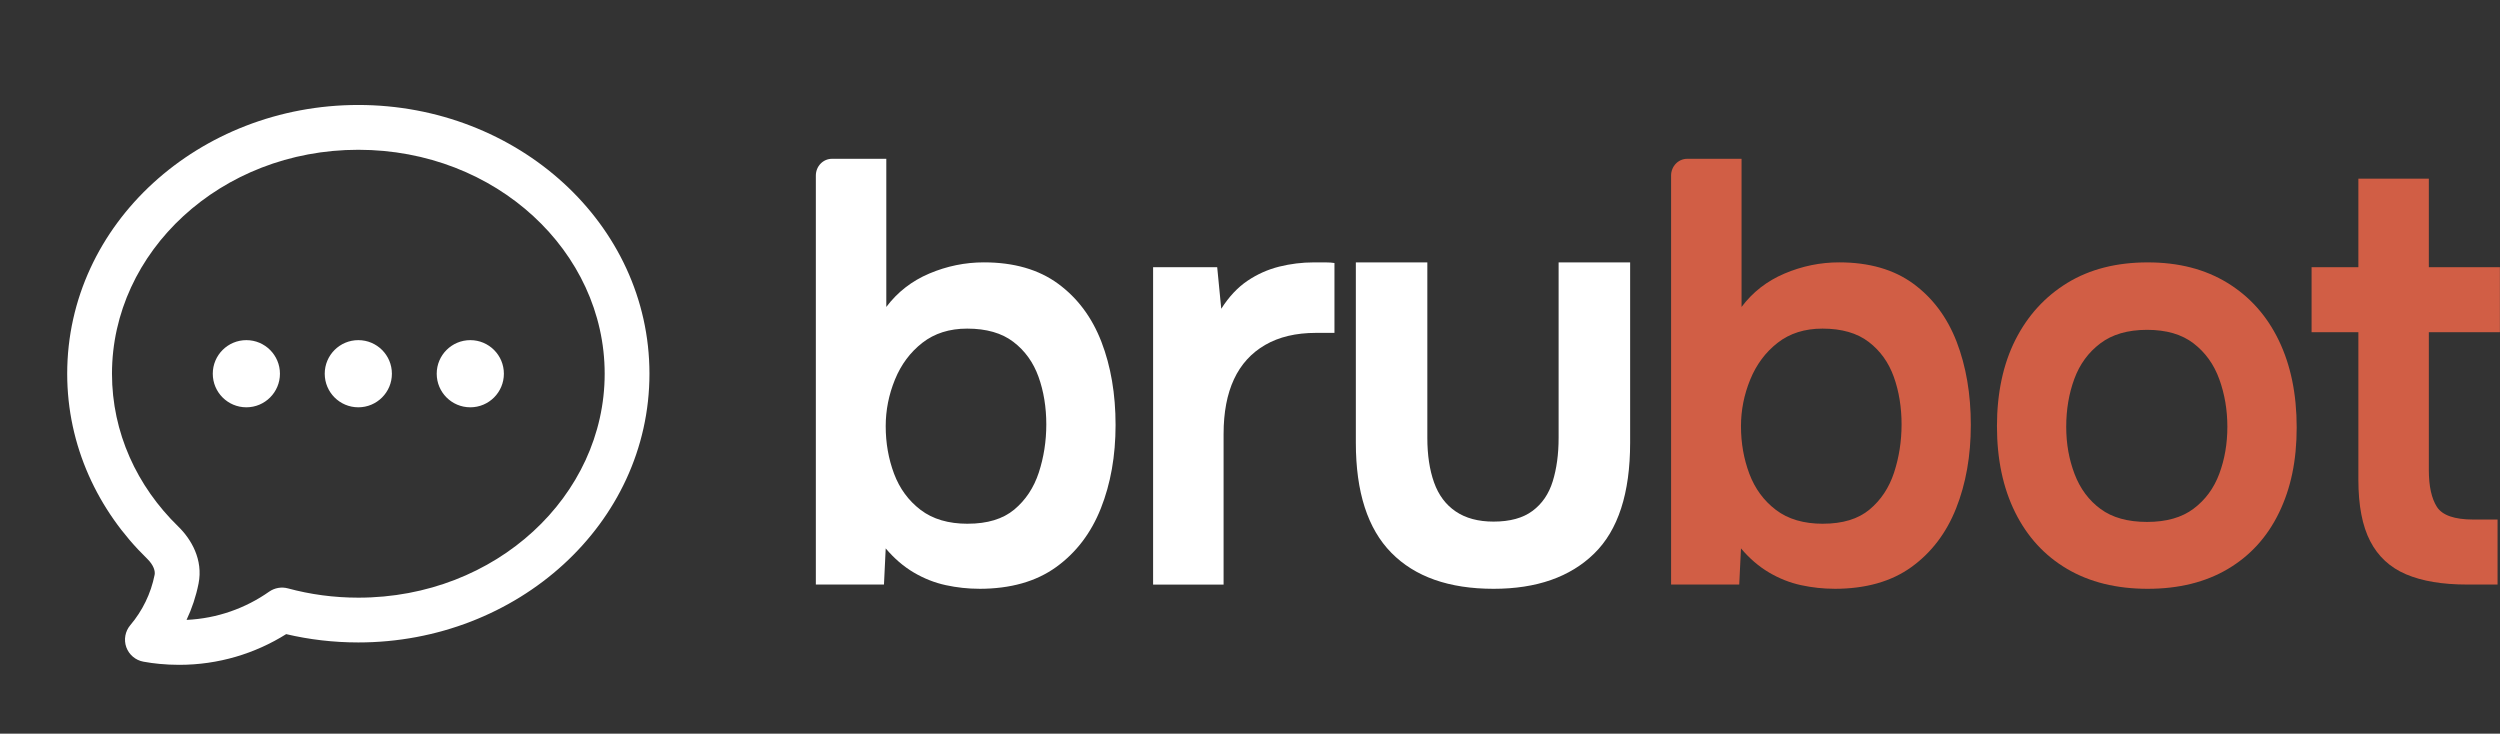 <svg xmlns="http://www.w3.org/2000/svg" width="92" height="27" viewBox="0 0 92 27" fill="none"><rect x="0" y="0" width="92" height="27" fill="#333333" stroke="none"/><path fill-rule="evenodd" clip-rule="evenodd" d="M13.186 5.512C8.111 5.512 4.121 9.267 4.121 13.753C4.121 15.916 5.038 17.895 6.56 19.376C7.039 19.842 7.481 20.596 7.307 21.474C7.214 21.943 7.064 22.392 6.865 22.812C7.994 22.76 9.037 22.383 9.905 21.773C10.106 21.633 10.358 21.588 10.595 21.652C11.414 21.874 12.284 21.994 13.186 21.994C18.262 21.994 22.252 18.238 22.252 13.753C22.252 9.267 18.262 5.512 13.186 5.512ZM5.865 24.431C5.667 24.412 5.472 24.385 5.279 24.35C4.989 24.298 4.748 24.095 4.648 23.818C4.549 23.541 4.605 23.231 4.795 23.006C5.238 22.483 5.552 21.85 5.69 21.153C5.715 21.027 5.666 20.805 5.411 20.557C3.599 18.793 2.473 16.399 2.473 13.753C2.473 8.225 7.338 3.863 13.186 3.863C19.034 3.863 23.9 8.225 23.9 13.753C23.9 19.281 19.034 23.642 13.186 23.642C12.271 23.642 11.381 23.536 10.531 23.336C9.389 24.052 8.039 24.466 6.593 24.466C6.348 24.466 6.104 24.454 5.865 24.431ZM7.83 13.753C7.83 13.07 8.383 12.517 9.066 12.517C9.748 12.517 10.302 13.07 10.302 13.753C10.302 14.436 9.748 14.989 9.066 14.989C8.383 14.989 7.83 14.436 7.83 13.753ZM11.95 13.753C11.95 13.07 12.504 12.517 13.186 12.517C13.869 12.517 14.422 13.07 14.422 13.753C14.422 14.436 13.869 14.989 13.186 14.989C12.504 14.989 11.95 14.436 11.95 13.753ZM16.071 13.753C16.071 13.07 16.624 12.517 17.307 12.517C17.99 12.517 18.543 13.07 18.543 13.753C18.543 14.436 17.99 14.989 17.307 14.989C16.624 14.989 16.071 14.436 16.071 13.753Z" fill="white"></path><g clip-path="url(#clip0_1318_7836)"><path d="M36.038 21.667C35.627 21.667 35.216 21.623 34.806 21.534C34.394 21.445 34.001 21.289 33.626 21.068C33.25 20.846 32.906 20.55 32.594 20.181L32.53 21.511H30.023V6.461C30.023 6.12 30.288 5.844 30.615 5.844H32.616V11.296C33.027 10.75 33.554 10.339 34.199 10.066C34.844 9.793 35.513 9.655 36.208 9.655C37.312 9.655 38.223 9.917 38.939 10.442C39.654 10.967 40.185 11.68 40.533 12.581C40.88 13.482 41.053 14.501 41.053 15.639C41.053 16.777 40.872 17.8 40.511 18.709C40.15 19.618 39.601 20.339 38.864 20.87C38.127 21.401 37.186 21.668 36.037 21.668L36.038 21.667ZM35.613 19.273C36.336 19.273 36.907 19.099 37.325 18.752C37.742 18.404 38.043 17.951 38.228 17.39C38.411 16.828 38.504 16.237 38.504 15.617C38.504 14.996 38.409 14.398 38.217 13.866C38.026 13.335 37.717 12.905 37.292 12.581C36.867 12.256 36.3 12.093 35.592 12.093C34.94 12.093 34.391 12.267 33.944 12.614C33.498 12.962 33.161 13.413 32.935 13.967C32.708 14.521 32.594 15.094 32.594 15.684C32.594 16.305 32.697 16.888 32.902 17.435C33.108 17.981 33.434 18.425 33.88 18.765C34.327 19.105 34.904 19.274 35.612 19.274L35.613 19.273Z" fill="white"></path><path d="M42.434 21.513V9.834H44.793L44.942 11.363C45.225 10.919 45.548 10.575 45.909 10.332C46.27 10.089 46.66 9.916 47.078 9.811C47.496 9.708 47.917 9.656 48.342 9.656H48.778C48.912 9.656 49.022 9.664 49.108 9.679V12.25H48.428C47.691 12.25 47.068 12.398 46.557 12.694C46.048 12.989 45.665 13.41 45.41 13.957C45.156 14.503 45.028 15.175 45.028 15.974V21.514H42.435L42.434 21.513Z" fill="white"></path><path d="M54.964 21.668C53.324 21.668 52.069 21.226 51.2 20.341C50.329 19.455 49.895 18.107 49.895 16.292V9.656H52.526V16.112C52.526 16.742 52.608 17.29 52.773 17.754C52.939 18.219 53.205 18.575 53.572 18.823C53.939 19.071 54.402 19.195 54.963 19.195C55.567 19.195 56.045 19.064 56.397 18.801C56.75 18.539 56.998 18.175 57.141 17.71C57.285 17.245 57.357 16.713 57.357 16.113V9.656H59.989V16.292C59.989 18.152 59.547 19.513 58.662 20.375C57.778 21.237 56.544 21.668 54.962 21.668H54.964Z" fill="white"></path><path d="M67.512 21.667C67.1 21.667 66.69 21.623 66.279 21.534C65.868 21.445 65.475 21.289 65.1 21.068C64.724 20.846 64.38 20.55 64.068 20.181L64.004 21.511H61.496V6.461C61.496 6.12 61.761 5.844 62.088 5.844H64.089V11.296C64.499 10.75 65.027 10.339 65.672 10.066C66.317 9.793 66.986 9.655 67.68 9.655C68.785 9.655 69.696 9.917 70.412 10.442C71.127 10.967 71.658 11.68 72.006 12.581C72.352 13.482 72.526 14.501 72.526 15.639C72.526 16.777 72.345 17.8 71.984 18.709C71.623 19.618 71.073 20.339 70.337 20.87C69.6 21.401 68.658 21.668 67.51 21.668L67.512 21.667ZM67.087 19.273C67.809 19.273 68.38 19.099 68.798 18.752C69.216 18.404 69.517 17.951 69.702 17.39C69.885 16.828 69.978 16.237 69.978 15.617C69.978 14.996 69.883 14.398 69.691 13.866C69.5 13.335 69.191 12.905 68.766 12.581C68.341 12.256 67.774 12.093 67.066 12.093C66.413 12.093 65.865 12.267 65.418 12.614C64.972 12.962 64.635 13.413 64.409 13.967C64.182 14.521 64.068 15.094 64.068 15.684C64.068 16.305 64.171 16.888 64.376 17.435C64.582 17.981 64.907 18.425 65.354 18.765C65.801 19.105 66.378 19.274 67.086 19.274L67.087 19.273Z" fill="#D15E45"></path><path d="M79.035 21.668C77.888 21.668 76.898 21.424 76.07 20.936C75.242 20.449 74.604 19.754 74.157 18.854C73.71 17.952 73.488 16.895 73.488 15.684C73.488 14.473 73.715 13.397 74.168 12.503C74.621 11.609 75.259 10.912 76.081 10.409C76.902 9.907 77.888 9.656 79.035 9.656C80.182 9.656 81.146 9.908 81.968 10.409C82.789 10.912 83.421 11.617 83.859 12.526C84.299 13.435 84.518 14.502 84.518 15.728C84.518 16.955 84.302 17.971 83.87 18.864C83.438 19.758 82.811 20.448 81.989 20.936C81.166 21.424 80.182 21.668 79.035 21.668ZM79.013 19.207C79.722 19.207 80.292 19.045 80.724 18.72C81.156 18.395 81.472 17.967 81.67 17.434C81.868 16.903 81.967 16.326 81.967 15.706C81.967 15.085 81.868 14.502 81.67 13.955C81.472 13.409 81.156 12.969 80.724 12.637C80.292 12.304 79.722 12.138 79.013 12.138C78.304 12.138 77.731 12.304 77.291 12.637C76.851 12.969 76.533 13.405 76.335 13.944C76.136 14.483 76.037 15.071 76.037 15.706C76.037 16.34 76.14 16.905 76.345 17.446C76.551 17.985 76.87 18.414 77.302 18.731C77.734 19.049 78.304 19.207 79.013 19.207Z" fill="#D15E45"></path><path d="M90.784 21.511C89.877 21.511 89.13 21.385 88.542 21.134C87.954 20.884 87.514 20.477 87.224 19.916C86.933 19.354 86.788 18.601 86.788 17.655V12.226H85.066V9.832H86.788V6.574H89.381V9.832H91.996V12.226H89.381V17.3C89.381 17.891 89.48 18.342 89.678 18.653C89.876 18.962 90.323 19.119 91.017 19.119H91.91V21.512H90.783L90.784 21.511Z" fill="#D15E45"></path></g><defs><clipPath id="clip0_1318_7836"><rect width="61.974" height="15.823" fill="white" transform="translate(30.023 5.844)"></rect></clipPath></defs></svg>